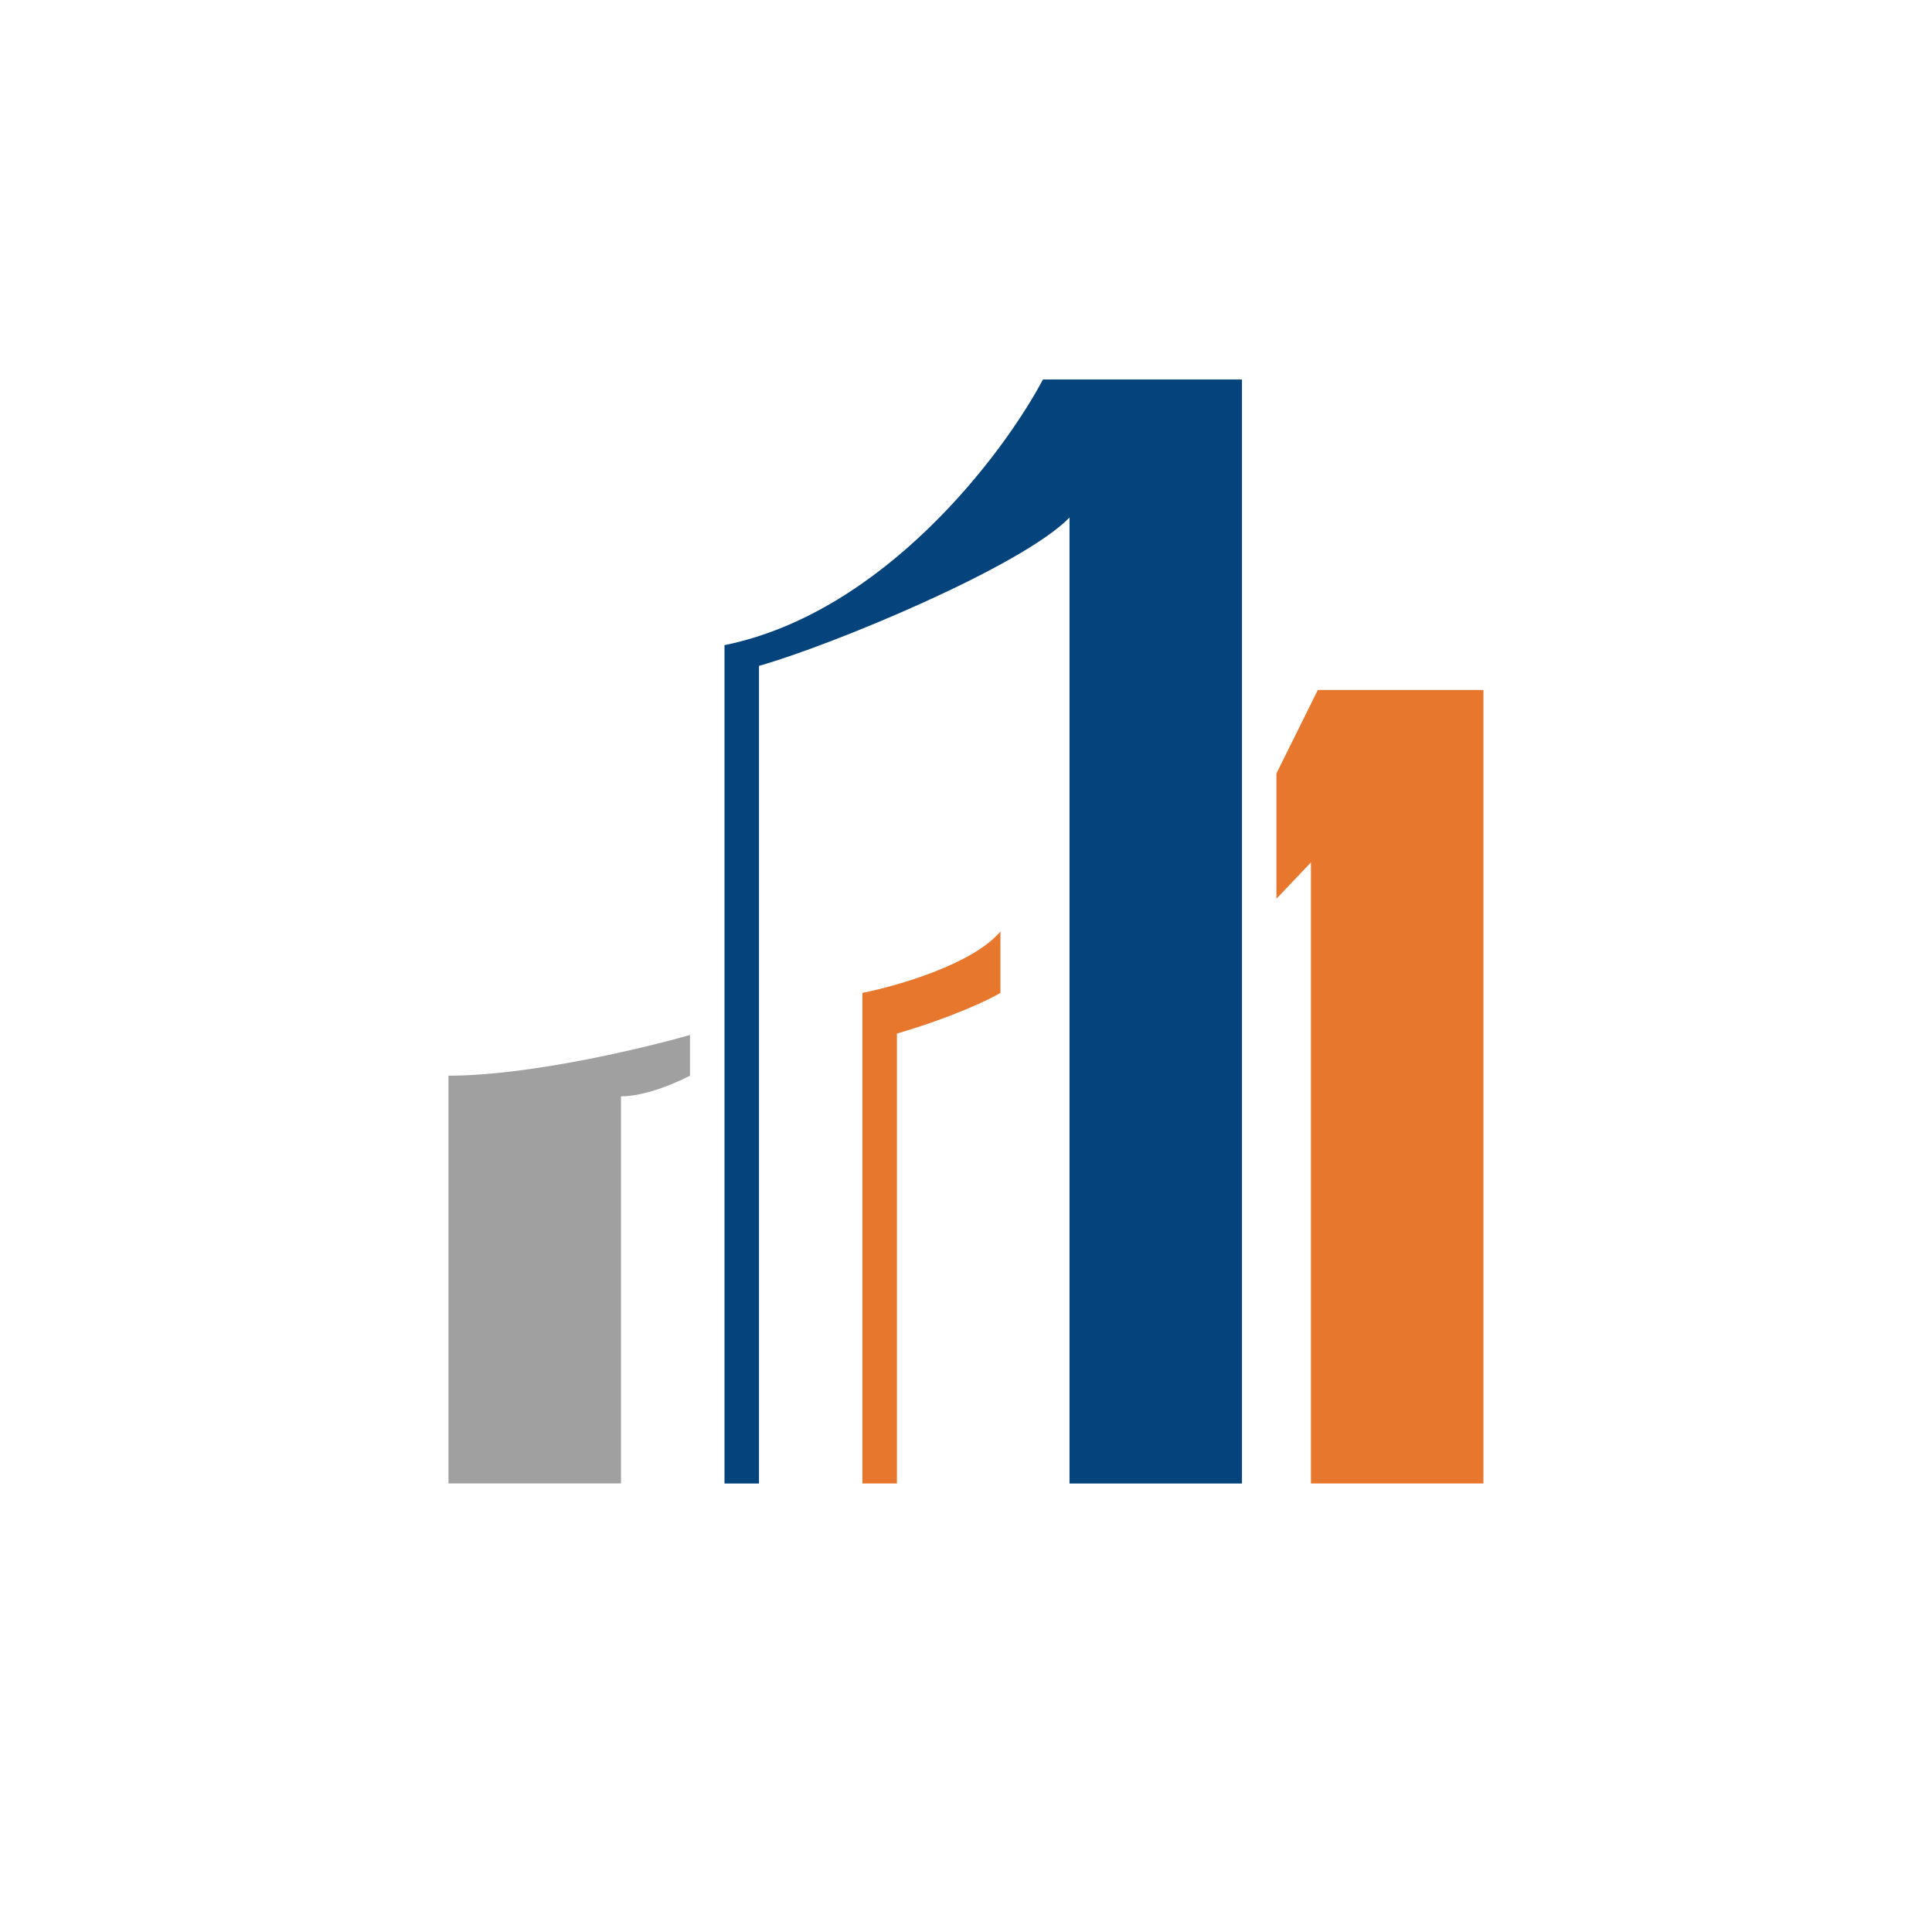 <svg width="40" height="40" viewBox="0 0 40 40" fill="none" xmlns="http://www.w3.org/2000/svg">
<path d="M12.857 30.713H9.285V22.271C10.949 22.271 13.314 21.706 14.285 21.428V22.271C13.621 22.606 13.135 22.699 12.857 22.699V30.713Z" fill="#A0A0A0"/>
<path d="M15.714 30.715H15V13.357C18.3 12.686 20.771 9.407 21.593 7.857H25.714V30.715H22.143V10.715C21.157 11.729 17.229 13.357 15.714 13.786V30.715Z" fill="#05437C"/>
<path d="M17.855 20.557V30.714H18.57V21.399C19.713 21.064 20.477 20.699 20.713 20.557V19.285C20.141 19.964 18.57 20.414 17.855 20.557ZM26.427 16.014V18.607L27.141 17.857V30.714H30.713V14.285H27.284L26.427 16.014Z" fill="#E7772D"/>
</svg>
